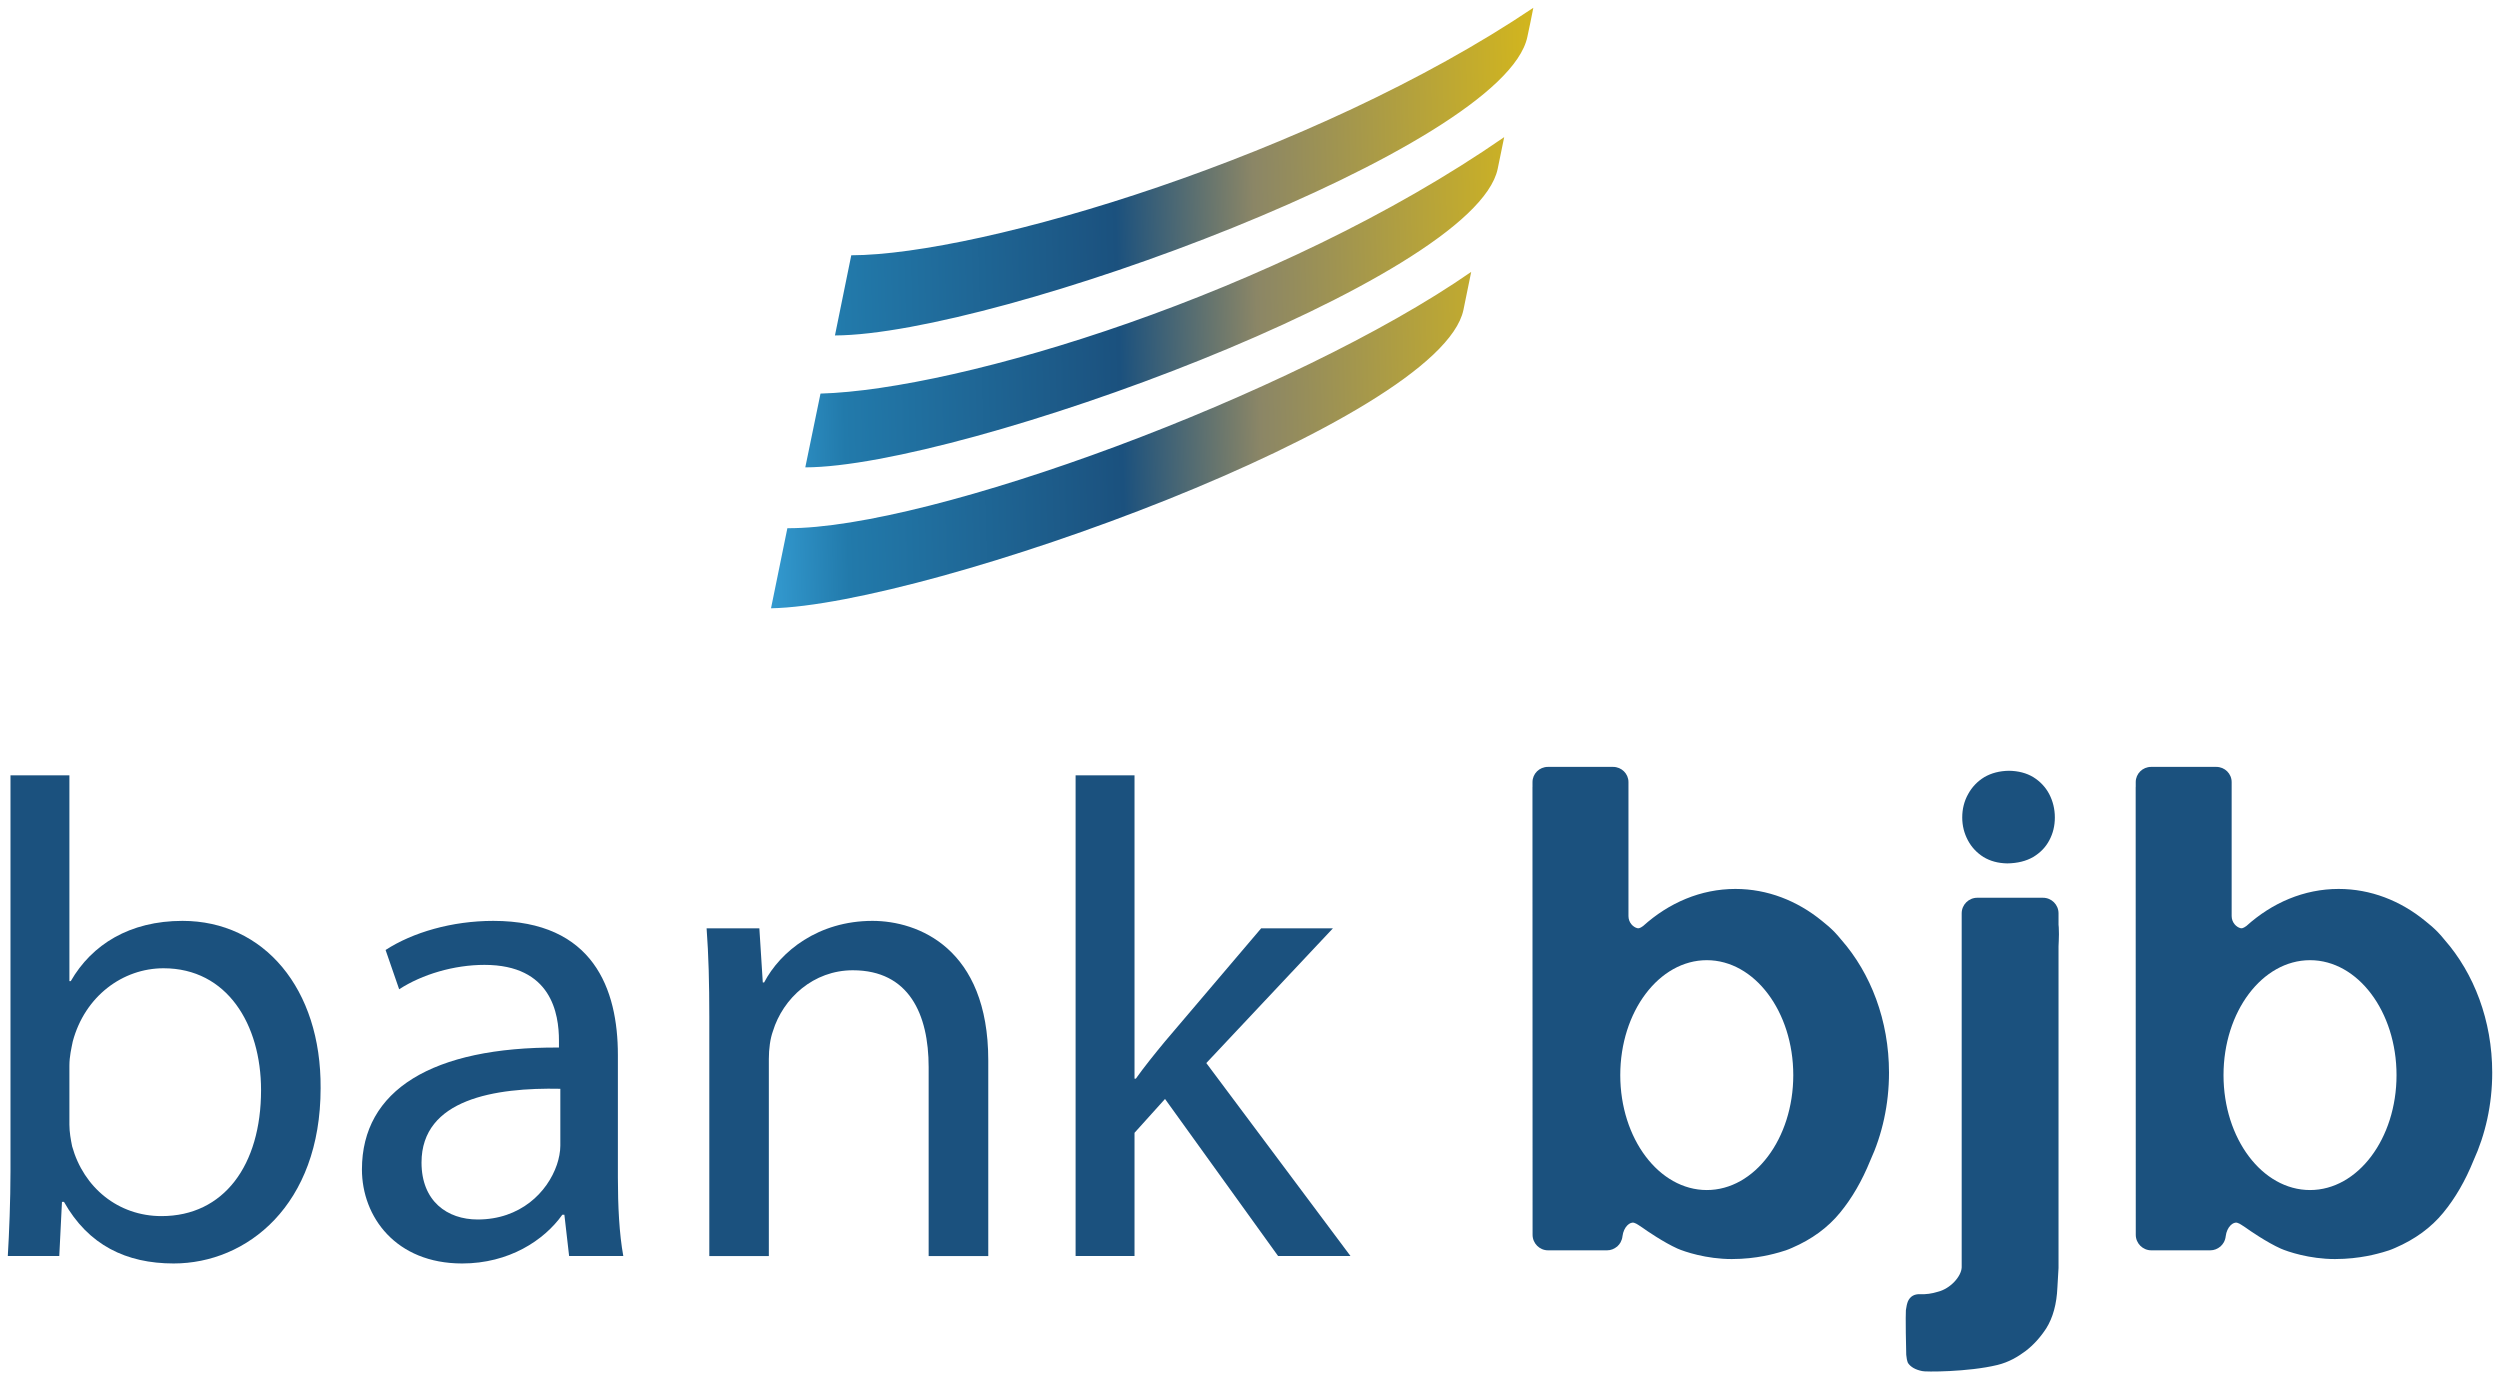 <?xml version="1.0" encoding="UTF-8" standalone="no"?>
<!-- Created with Inkscape (http://www.inkscape.org/) -->

<svg
   xmlns:dc="http://purl.org/dc/elements/1.1/"
   xmlns:cc="http://creativecommons.org/ns#"
   xmlns:rdf="http://www.w3.org/1999/02/22-rdf-syntax-ns#"
   xmlns:svg="http://www.w3.org/2000/svg"
   xmlns="http://www.w3.org/2000/svg"
   xmlns:sodipodi="http://sodipodi.sourceforge.net/DTD/sodipodi-0.dtd"
   xmlns:inkscape="http://www.inkscape.org/namespaces/inkscape"
   width="160.449"
   height="88.524"
   viewBox="0 0 160.449 88.524"
   id="svg4253"
   version="1.1"
   inkscape:version="0.91 r13725"
   sodipodi:docname="Bank BJB.svg">
  <defs
     id="defs4255">
    <linearGradient
       id="linearGradient4297"
       spreadMethod="pad"
       gradientTransform="matrix(47.26,1.65,1.65,-47.26,449.785,120.641)"
       gradientUnits="userSpaceOnUse"
       y2="0"
       x2="1"
       y1="0"
       x1="0">
      <stop
         id="stop4299"
         offset="0"
         style="stop-opacity:1;stop-color:#3aa7df" />
      <stop
         id="stop4301"
         offset="0.12"
         style="stop-opacity:1;stop-color:#227aab" />
      <stop
         id="stop4303"
         offset="0.42"
         style="stop-opacity:1;stop-color:#1b517e" />
      <stop
         id="stop4305"
         offset="0.57"
         style="stop-opacity:1;stop-color:#8b8666" />
      <stop
         id="stop4307"
         offset="1"
         style="stop-opacity:1;stop-color:#efc900" />
    </linearGradient>
    <clipPath
       id="clipPath4315-4"
       clipPathUnits="userSpaceOnUse">
      <path
         inkscape:connector-curvature="0"
         id="path4317-6"
         d="m 0,0 595.276,0 0,841.89 L 0,841.89 0,0 Z" />
    </clipPath>
  </defs>
  <sodipodi:namedview
     id="base"
     pagecolor="#ffffff"
     bordercolor="#666666"
     borderopacity="1.0"
     inkscape:pageopacity="0.0"
     inkscape:pageshadow="2"
     inkscape:zoom="5.6256232"
     inkscape:cx="79.724505"
     inkscape:cy="43.761863"
     inkscape:document-units="px"
     inkscape:current-layer="layer1"
     showgrid="false"
     fit-margin-top="0"
     fit-margin-left="0"
     fit-margin-right="0"
     fit-margin-bottom="0"
     units="px"
     inkscape:window-width="1366"
     inkscape:window-height="706"
     inkscape:window-x="-8"
     inkscape:window-y="-8"
     inkscape:window-maximized="1" />
  <g
     inkscape:label="Layer 1"
     inkscape:groupmode="layer"
     id="layer1"
     transform="translate(-225.99,-964.743)">
    <g
       id="g5365"
       transform="translate(0.5,-0.5)">
      <g
         transform="matrix(1.25,0,0,-1.25,-290.447,1117.302)"
         id="g4285">
        <g
           id="g4287">
          <g
             id="g4293">
            <g
               id="g4295">
              <path
                 inkscape:connector-curvature="0"
                 id="path4309"
                 style="fill:url(#linearGradient4297);stroke:none"
                 d="m 456.457,108.54 -0.838,-4.116 c 8.281,0.033 34.339,9.609 35.549,15.322 l 0,0 c 0,-10e-4 0.08,0.374 0.158,0.751 l 0,0 c 0.078,0.375 0.155,0.75 0.15,0.75 l 0,0 c -11.289,-7.596 -28.343,-12.69 -35.019,-12.707 m -1.58,-7.101 -0.781,-3.788 c 7.984,0.015 34.339,9.607 35.549,15.321 l 0,0 0.335,1.634 c -11.674,-8.084 -28.021,-12.97 -35.103,-13.167 m -1.701,-6.912 -0.84,-4.112 c 8.034,0.156 34.341,9.606 35.551,15.318 l 0,0 0.399,1.954 c -9.049,-6.289 -27.824,-13.199 -35.11,-13.16" />
            </g>
          </g>
        </g>
      </g>
      <g
         transform="matrix(1.25,0,0,-1.25,-290.447,1117.302)"
         id="g4311">
        <g
           clip-path="url(#clipPath4315-4)"
           id="g4313">
          <g
             transform="translate(413.288,81.84)"
             id="g4319">
            <path
               inkscape:connector-curvature="0"
               id="path4321"
               style="fill:#1b517e;fill-opacity:1;fill-rule:nonzero;stroke:none"
               d="m 0,0 3.025,0 0,-10.568 0.07,0 c 1.078,1.876 3.024,3.094 5.737,3.094 4.173,0 7.127,-3.476 7.091,-8.589 0,-6.012 -3.788,-9.001 -7.544,-9.001 -2.434,0 -4.381,0.938 -5.632,3.162 l -0.104,0 -0.138,-2.78 -2.643,0 C -0.069,-23.534 0,-21.83 0,-20.336 L 0,0 Z m 3.025,-17.938 0,0 c 0,-0.382 0.07,-0.763 0.14,-1.112 0.591,-2.12 2.364,-3.582 4.589,-3.582 3.198,0 5.111,2.608 5.111,6.468 0,3.373 -1.74,6.257 -5.007,6.257 -2.087,0 -4.034,-1.425 -4.66,-3.755 -0.069,-0.348 -0.173,-0.764 -0.173,-1.252 l 0,-3.024 z" />
          </g>
          <g
             transform="translate(444.474,61.191)"
             id="g4323">
            <path
               inkscape:connector-curvature="0"
               id="path4325"
               style="fill:#1b517e;fill-opacity:1;fill-rule:nonzero;stroke:none"
               d="m 0,0 c 0,-1.461 0.069,-2.885 0.278,-4.033 l -2.782,0 -0.243,2.121 -0.105,0 c -0.938,-1.322 -2.747,-2.503 -5.144,-2.503 -3.408,0 -5.145,2.397 -5.145,4.83 0,4.069 3.614,6.295 10.116,6.257 l 0,0.35 c 0,1.389 -0.382,3.894 -3.824,3.894 -1.565,0 -3.198,-0.486 -4.381,-1.252 l -0.697,2.017 c 1.392,0.903 3.41,1.494 5.529,1.494 C -1.252,13.175 0,9.664 0,6.292 L 0,0 Z m -2.955,4.554 0,0 c -3.339,0.07 -7.127,-0.522 -7.127,-3.788 0,-1.984 1.32,-2.923 2.884,-2.923 2.191,0 3.581,1.392 4.068,2.816 0.105,0.315 0.175,0.662 0.175,0.973 l 0,2.922 z" />
          </g>
          <g
             transform="translate(449.168,69.431)"
             id="g4327">
            <path
               inkscape:connector-curvature="0"
               id="path4329"
               style="fill:#1b517e;fill-opacity:1;fill-rule:nonzero;stroke:none"
               d="m 0,0 c 0,1.738 -0.036,3.161 -0.139,4.553 l 2.709,0 0.176,-2.781 0.068,0 c 0.836,1.597 2.783,3.163 5.564,3.163 2.327,0 5.945,-1.391 5.945,-7.16 l 0,-10.049 -3.061,0 0,9.7 c 0,2.712 -1.006,4.973 -3.893,4.973 -2.016,0 -3.583,-1.427 -4.104,-3.131 -0.138,-0.38 -0.208,-0.903 -0.208,-1.426 l 0,-10.116 -3.057,0 L 0,0 Z" />
          </g>
          <g
             transform="translate(471,66.266)"
             id="g4331">
            <path
               inkscape:connector-curvature="0"
               id="path4333"
               style="fill:#1b517e;fill-opacity:1;fill-rule:nonzero;stroke:none"
               d="m 0,0 0.069,0 c 0.418,0.592 1.009,1.322 1.497,1.912 l 4.936,5.806 3.685,0 -6.501,-6.918 7.403,-9.908 -3.717,0 L 1.566,-1.043 0,-2.781 l 0,-6.327 -3.025,0 0,24.682 3.025,0 L 0,0 Z" />
          </g>
          <g
             transform="translate(507.296,73.388)"
             id="g4335">
            <path
               inkscape:connector-curvature="0"
               id="path4337"
               style="fill:#1b517e;fill-opacity:1;fill-rule:nonzero;stroke:none"
               d="m 0,0 c -0.114,0.136 -0.226,0.272 -0.347,0.397 -0.198,0.204 -0.418,0.397 -0.652,0.579 -1.266,1.034 -2.796,1.642 -4.445,1.642 -1.78,0 -3.419,-0.714 -4.738,-1.903 -0.039,-0.024 -0.072,-0.051 -0.111,-0.073 -0.047,-0.024 -0.114,-0.059 -0.192,-0.038 -0.216,0.057 -0.449,0.288 -0.45,0.619 l 0,6.881 c 0,0.431 -0.355,0.78 -0.789,0.78 l -3.348,0 c -0.437,0 -0.79,-0.349 -0.79,-0.78 l 0,-0.24 c 0,-0.008 -0.002,-0.015 -0.002,-0.025 l 0,-0.798 0.006,-22.18 c 0,-0.44 0.356,-0.798 0.795,-0.798 l 3.031,0 c 0.193,0 0.368,0.073 0.507,0.189 0.004,0.003 0.011,0.003 0.013,0.007 0.005,0.003 0.007,0.008 0.01,0.012 0.065,0.057 0.116,0.124 0.159,0.199 l 10e-4,0 c 0.052,0.098 0.087,0.201 0.099,0.315 0.06,0.49 0.394,0.761 0.601,0.69 0.071,-0.023 0.139,-0.057 0.209,-0.105 0.071,-0.044 0.14,-0.092 0.208,-0.137 0.205,-0.15 1.11,-0.769 1.809,-1.081 0.353,-0.156 1.477,-0.537 2.782,-0.537 1.306,0 2.233,0.289 2.452,0.347 0.22,0.059 0.436,0.133 0.644,0.228 1.022,0.44 1.843,1.043 2.468,1.808 0.617,0.751 1.129,1.64 1.544,2.661 0.617,1.345 0.968,2.886 0.968,4.528 C 2.442,-4.132 1.503,-1.717 0,0 m -6.913,-12.842 0,0 c -2.453,0 -4.443,2.642 -4.443,5.9 0,3.26 1.99,5.902 4.443,5.902 2.452,0 4.44,-2.642 4.44,-5.902 0,-3.258 -1.988,-5.9 -4.44,-5.9" />
          </g>
          <g
             transform="translate(518.454,74.033)"
             id="g4339">
            <path
               inkscape:connector-curvature="0"
               id="path4341"
               style="fill:#1b517e;fill-opacity:1;fill-rule:nonzero;stroke:none"
               d="m 0,0 c -0.003,0.045 -0.008,0.089 -0.012,0.132 l 0,0.588 c 0,0.442 -0.356,0.8 -0.798,0.8 l -3.374,0 c -0.442,0 -0.8,-0.358 -0.8,-0.8 l 0,-18.177 c -0.017,-0.463 -0.58,-1.098 -1.231,-1.255 -0.3,-0.093 -0.601,-0.136 -0.903,-0.122 -0.302,0.011 -0.509,-0.111 -0.626,-0.366 -0.046,-0.114 -0.08,-0.266 -0.105,-0.453 -0.021,-0.185 0.005,-2.133 0.018,-2.294 0.013,-0.163 0.041,-0.301 0.087,-0.416 0.139,-0.21 0.383,-0.349 0.73,-0.419 0.116,-0.047 2.356,-0.053 3.863,0.313 0.591,0.143 1.067,0.429 1.463,0.728 0.391,0.302 0.74,0.686 1.044,1.15 0.348,0.556 0.538,1.258 0.574,2.104 0.011,0.255 0.058,0.921 0.058,0.999 l 0,16.517 C -0.008,-0.882 -0.005,-0.792 0,-0.697 0.012,-0.466 0.012,-0.233 0,0" />
          </g>
          <g
             transform="translate(538.267,73.388)"
             id="g4343">
            <path
               inkscape:connector-curvature="0"
               id="path4345"
               style="fill:#1b517e;fill-opacity:1;fill-rule:nonzero;stroke:none"
               d="m 0,0 c -0.112,0.136 -0.225,0.272 -0.347,0.397 -0.198,0.204 -0.419,0.397 -0.652,0.579 -1.265,1.034 -2.795,1.642 -4.445,1.642 -1.779,0 -3.418,-0.714 -4.736,-1.903 -0.04,-0.024 -0.074,-0.051 -0.114,-0.073 -0.046,-0.024 -0.111,-0.059 -0.19,-0.038 -0.216,0.057 -0.449,0.288 -0.452,0.619 l 0,6.881 c 0,0.431 -0.352,0.78 -0.787,0.78 l -3.348,0 c -0.437,0 -0.79,-0.349 -0.79,-0.78 l 0,-0.24 c 0,-0.008 -0.003,-0.015 -0.003,-0.025 l 0,-0.798 0.005,-22.18 c 0,-0.44 0.357,-0.798 0.798,-0.798 l 3.027,0 c 0.196,0 0.372,0.073 0.51,0.189 0.004,0.003 0.008,0.003 0.013,0.007 0.004,0.003 0.007,0.008 0.01,0.012 0.062,0.057 0.117,0.124 0.159,0.199 l 0.002,0.003 c 0.052,0.095 0.086,0.198 0.098,0.312 0.06,0.49 0.392,0.761 0.6,0.69 0.071,-0.023 0.141,-0.057 0.21,-0.105 0.069,-0.044 0.138,-0.092 0.209,-0.137 0.204,-0.15 1.108,-0.769 1.808,-1.081 0.353,-0.156 1.475,-0.537 2.783,-0.537 1.303,0 2.23,0.289 2.451,0.347 0.22,0.059 0.435,0.133 0.644,0.228 1.019,0.44 1.844,1.043 2.469,1.808 0.617,0.751 1.129,1.64 1.543,2.661 0.616,1.345 0.967,2.886 0.967,4.528 C 2.442,-4.132 1.502,-1.717 0,0 m -6.911,-12.842 0,0 c -2.455,0 -4.443,2.642 -4.443,5.9 0,3.26 1.988,5.902 4.443,5.902 2.452,0 4.44,-2.642 4.44,-5.902 0,-3.258 -1.988,-5.9 -4.44,-5.9" />
          </g>
          <g
             transform="translate(515.897,82.073)"
             id="g4347">
            <path
               inkscape:connector-curvature="0"
               id="path4349"
               style="fill:#1b517e;fill-opacity:1;fill-rule:nonzero;stroke:none"
               d="m 0,0 c -0.48,-0.007 -0.902,-0.116 -1.265,-0.327 -0.357,-0.218 -0.633,-0.509 -0.829,-0.866 -0.204,-0.363 -0.305,-0.763 -0.305,-1.207 0,-0.429 0.101,-0.814 0.29,-1.17 0.189,-0.357 0.458,-0.641 0.8,-0.858 0.349,-0.211 0.756,-0.32 1.222,-0.328 0.523,0.008 0.967,0.117 1.331,0.328 0.363,0.217 0.639,0.501 0.828,0.858 0.189,0.356 0.284,0.741 0.284,1.17 0,0.444 -0.102,0.844 -0.291,1.207 C 1.876,-0.836 1.6,-0.545 1.25,-0.327 0.901,-0.116 0.48,-0.007 0,0" />
          </g>
        </g>
      </g>
    </g>
  </g>
</svg>

